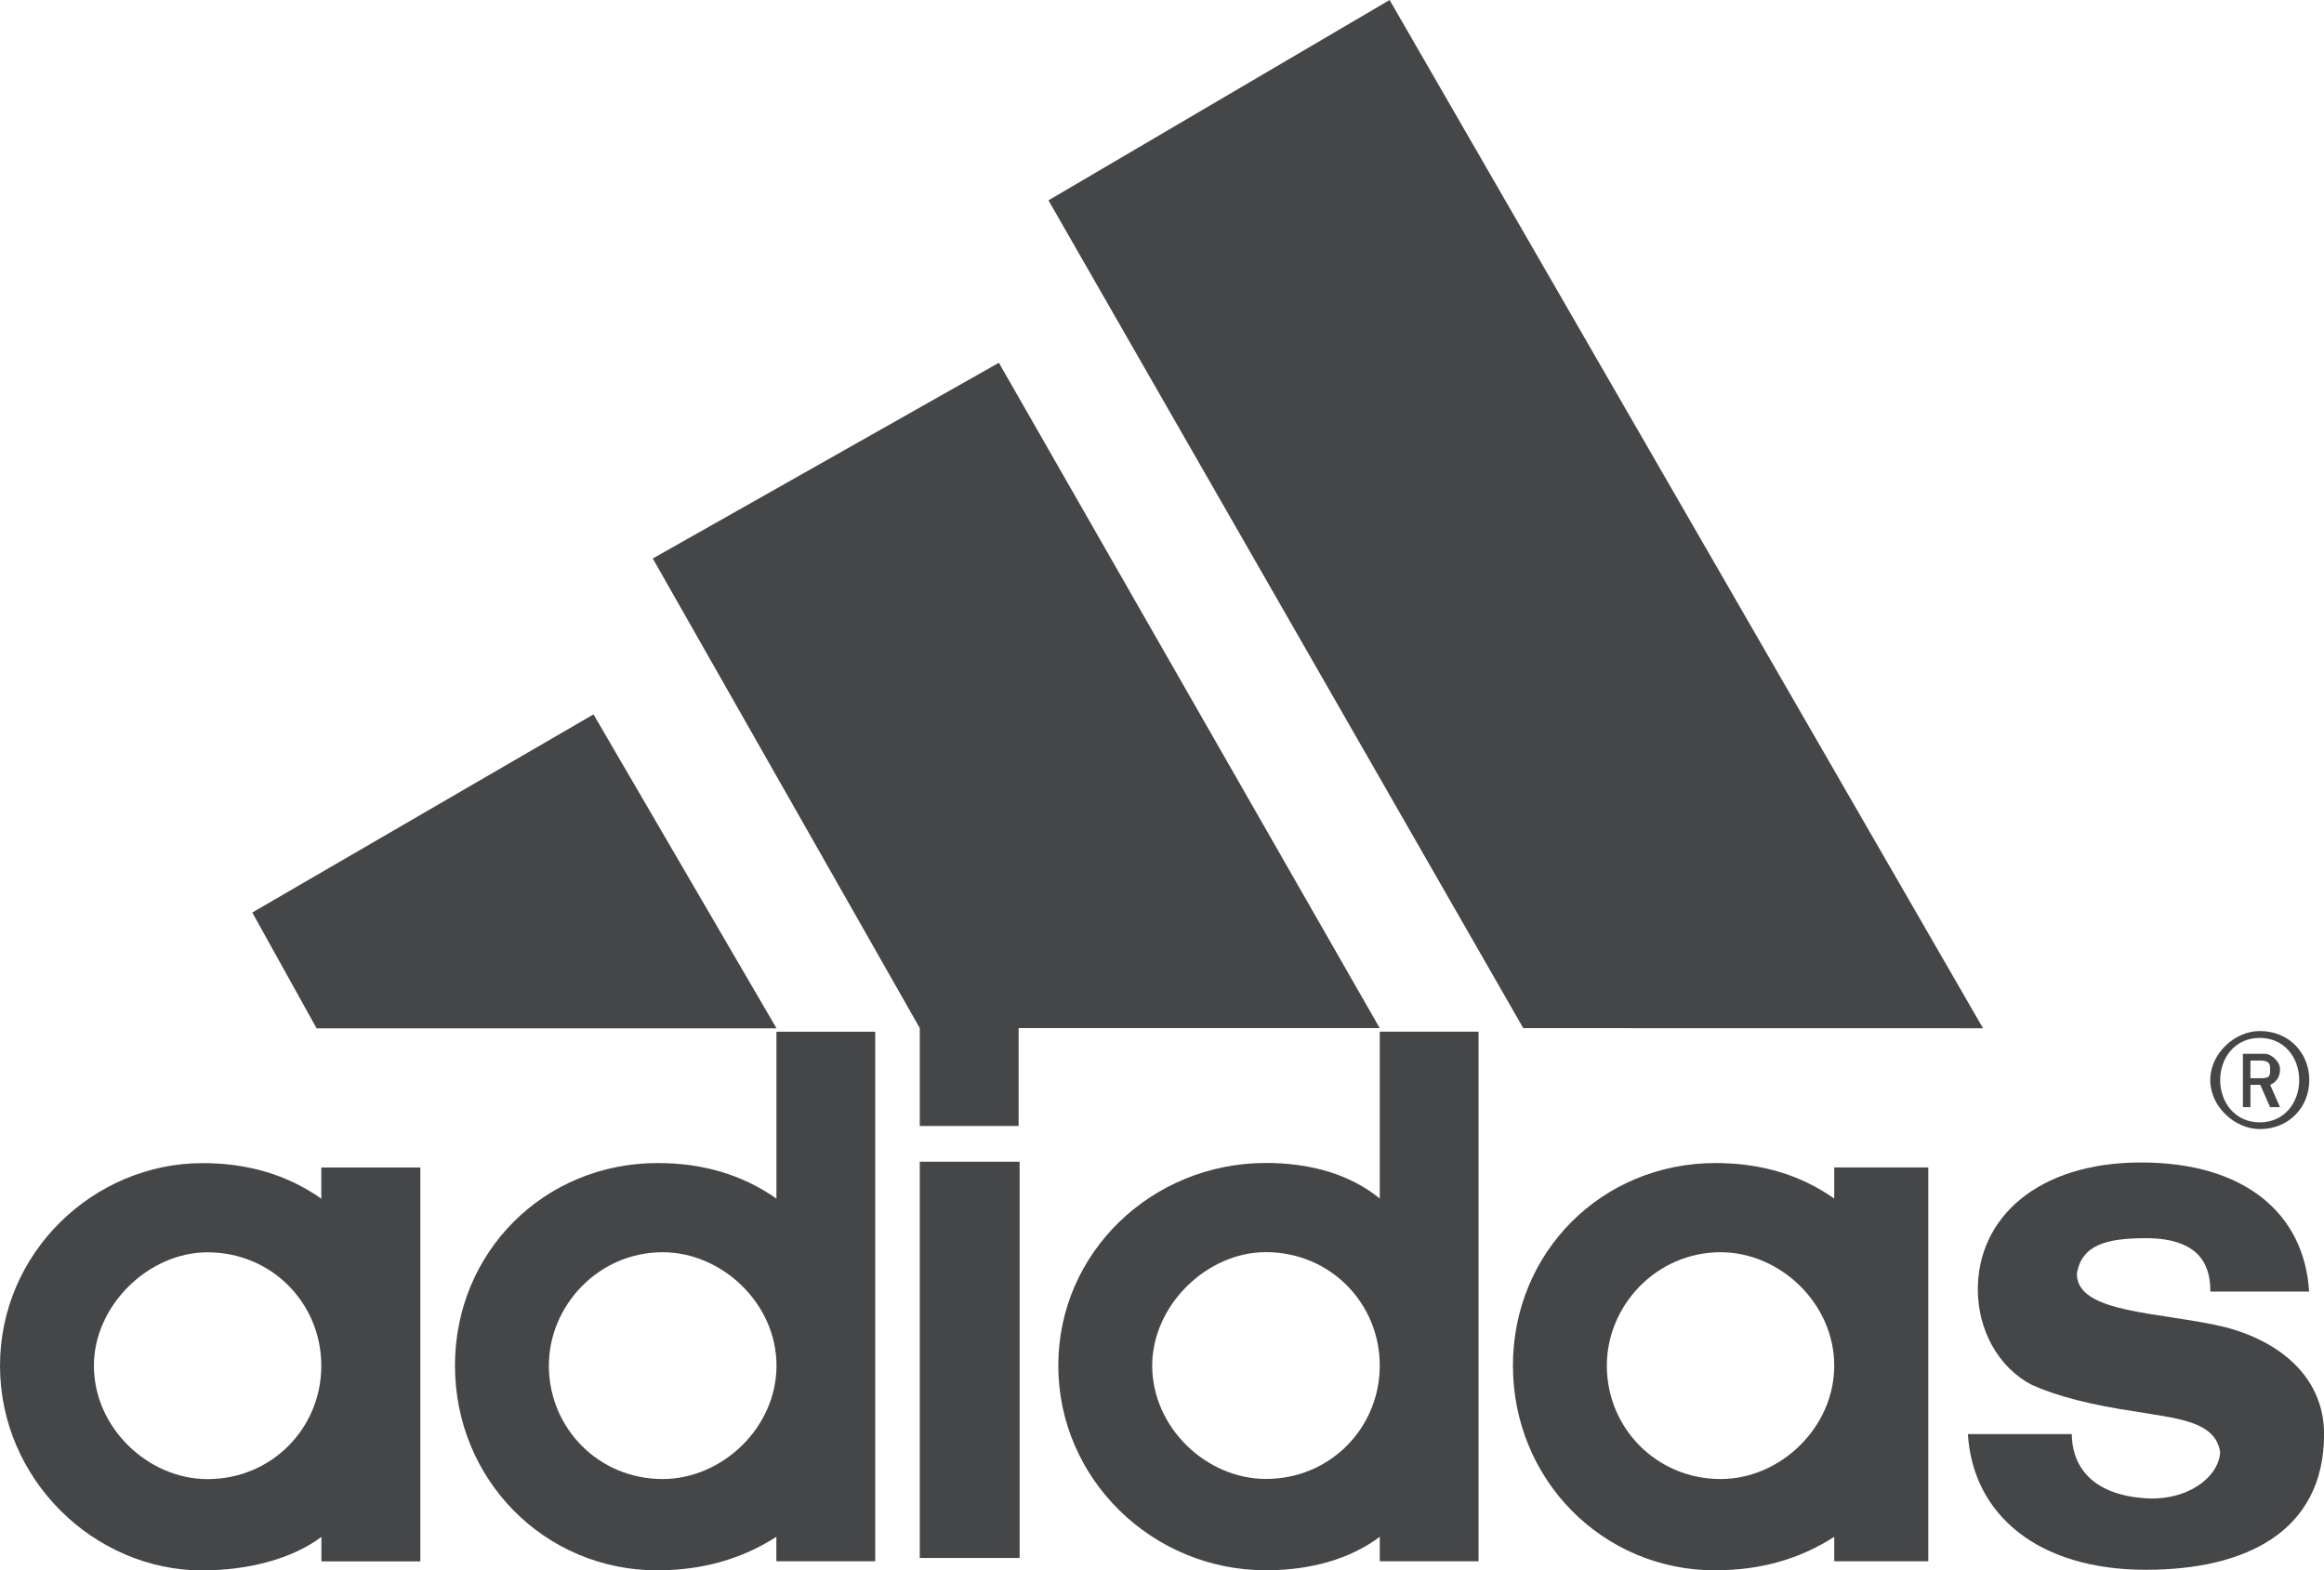 <?xml version="1.0" encoding="UTF-8"?><svg id="Layer_2" xmlns="http://www.w3.org/2000/svg" viewBox="0 0 281.15 190"><defs><style>.cls-1{fill:#454647;}</style></defs><g id="Layer_1-2"><path class="cls-1" d="m259.61,189.92c-13.15,0-20.95-6.73-21.54-16.42h12.57c0,3.23,1.79,7.53,9.57,7.8,5.39,0,8.37-3.23,8.37-5.66-.6-3.77-5.39-4.03-10.16-4.86-5.39-.78-9.57-1.87-12.57-3.21-4.18-2.16-6.58-6.75-6.58-11.58,0-8.62,7.2-15.35,19.75-15.35s19.75,6.19,20.33,15.62h-11.95c0-2.41-.6-6.46-7.78-6.46-4.79,0-7.78.8-8.37,4.3,0,4.86,10.16,4.59,17.94,6.46,7.18,1.89,11.97,6.46,11.97,12.94,0,11.85-9.57,16.42-21.54,16.42M30.52,110.4l41.28-23.97,22.14,37.98h-55.64"/><rect class="cls-1" x="111.27" y="140.55" width="12.08" height="47.94"/><path class="cls-1" d="m11.36,165.23c0,7.53,6.58,13.72,13.74,13.72,7.8,0,13.77-6.19,13.77-13.72s-5.97-13.72-13.77-13.72c-7.16,0-13.74,6.46-13.74,13.72m13.15,24.77c-13.15,0-24.51-11.05-24.51-24.77s11.36-24.51,24.51-24.51c5.39,0,10.18,1.36,14.36,4.3v-3.77h11.98v47.65h-11.97v-2.96c-3.58,2.7-8.97,4.05-14.36,4.05m159.76-65.6L126.84,24.24,168.11,0l71.79,124.4m-173.5,40.82c0,7.53,5.99,13.72,13.77,13.72,7.16,0,13.77-6.19,13.77-13.72s-6.61-13.72-13.77-13.72c-7.78,0-13.77,6.46-13.77,13.72m13.17,24.77c-13.77,0-24.53-11.05-24.53-24.77s10.76-24.51,24.53-24.51c5.37,0,10.16,1.36,14.36,4.3v-20.19h11.95v64.07h-11.96v-2.96c-4.2,2.7-8.99,4.05-14.36,4.05m-.59-122.41l41.87-23.68,46.07,80.49h-43.68v11.85h-11.96v-11.85m162.11,12.22c-3,0-5.99-2.7-5.99-5.93s2.98-5.93,5.99-5.93c3.58,0,5.99,2.7,5.99,5.93s-2.41,5.93-5.99,5.93m0-11.03c-3,0-4.79,2.41-4.79,5.1s1.79,5.12,4.79,5.12,4.77-2.43,4.77-5.12-1.79-5.1-4.77-5.1"/><path class="cls-1" d="m274.63,133.95l-1.19-2.7h-1.19v2.7h-.91v-6.46h2.7c.6,0,1.79.82,1.79,1.89s-.6,1.61-1.19,1.87l1.19,2.7m-2.39-5.64h-1.19v2.14h1.19c1.19,0,1.19-.27,1.19-1.07,0-.55,0-1.07-1.19-1.07m-79.05,36.91c0,7.53,5.99,13.72,13.77,13.72,7.18,0,13.74-6.19,13.74-13.72s-6.56-13.72-13.74-13.72c-7.78,0-13.77,6.46-13.77,13.72m13.15,24.77c-13.74,0-24.51-11.05-24.51-24.77s10.76-24.51,24.51-24.51c5.39,0,10.19,1.36,14.36,4.3v-3.77h11.38v47.65h-11.38v-2.96c-4.18,2.7-8.97,4.05-14.36,4.05m-68.15-24.77c0,7.53,6.58,13.72,13.76,13.72,7.78,0,13.77-6.19,13.77-13.72s-5.99-13.72-13.77-13.72c-7.18,0-13.76,6.46-13.76,13.72m27.53-40.39h11.95v64.07h-11.95v-2.96c-3.6,2.7-8.39,4.05-13.77,4.05-13.76,0-25.12-11.05-25.12-24.77s11.36-24.51,25.12-24.51c5.37,0,10.16,1.36,13.77,4.3v-20.19Z"/></g></svg>